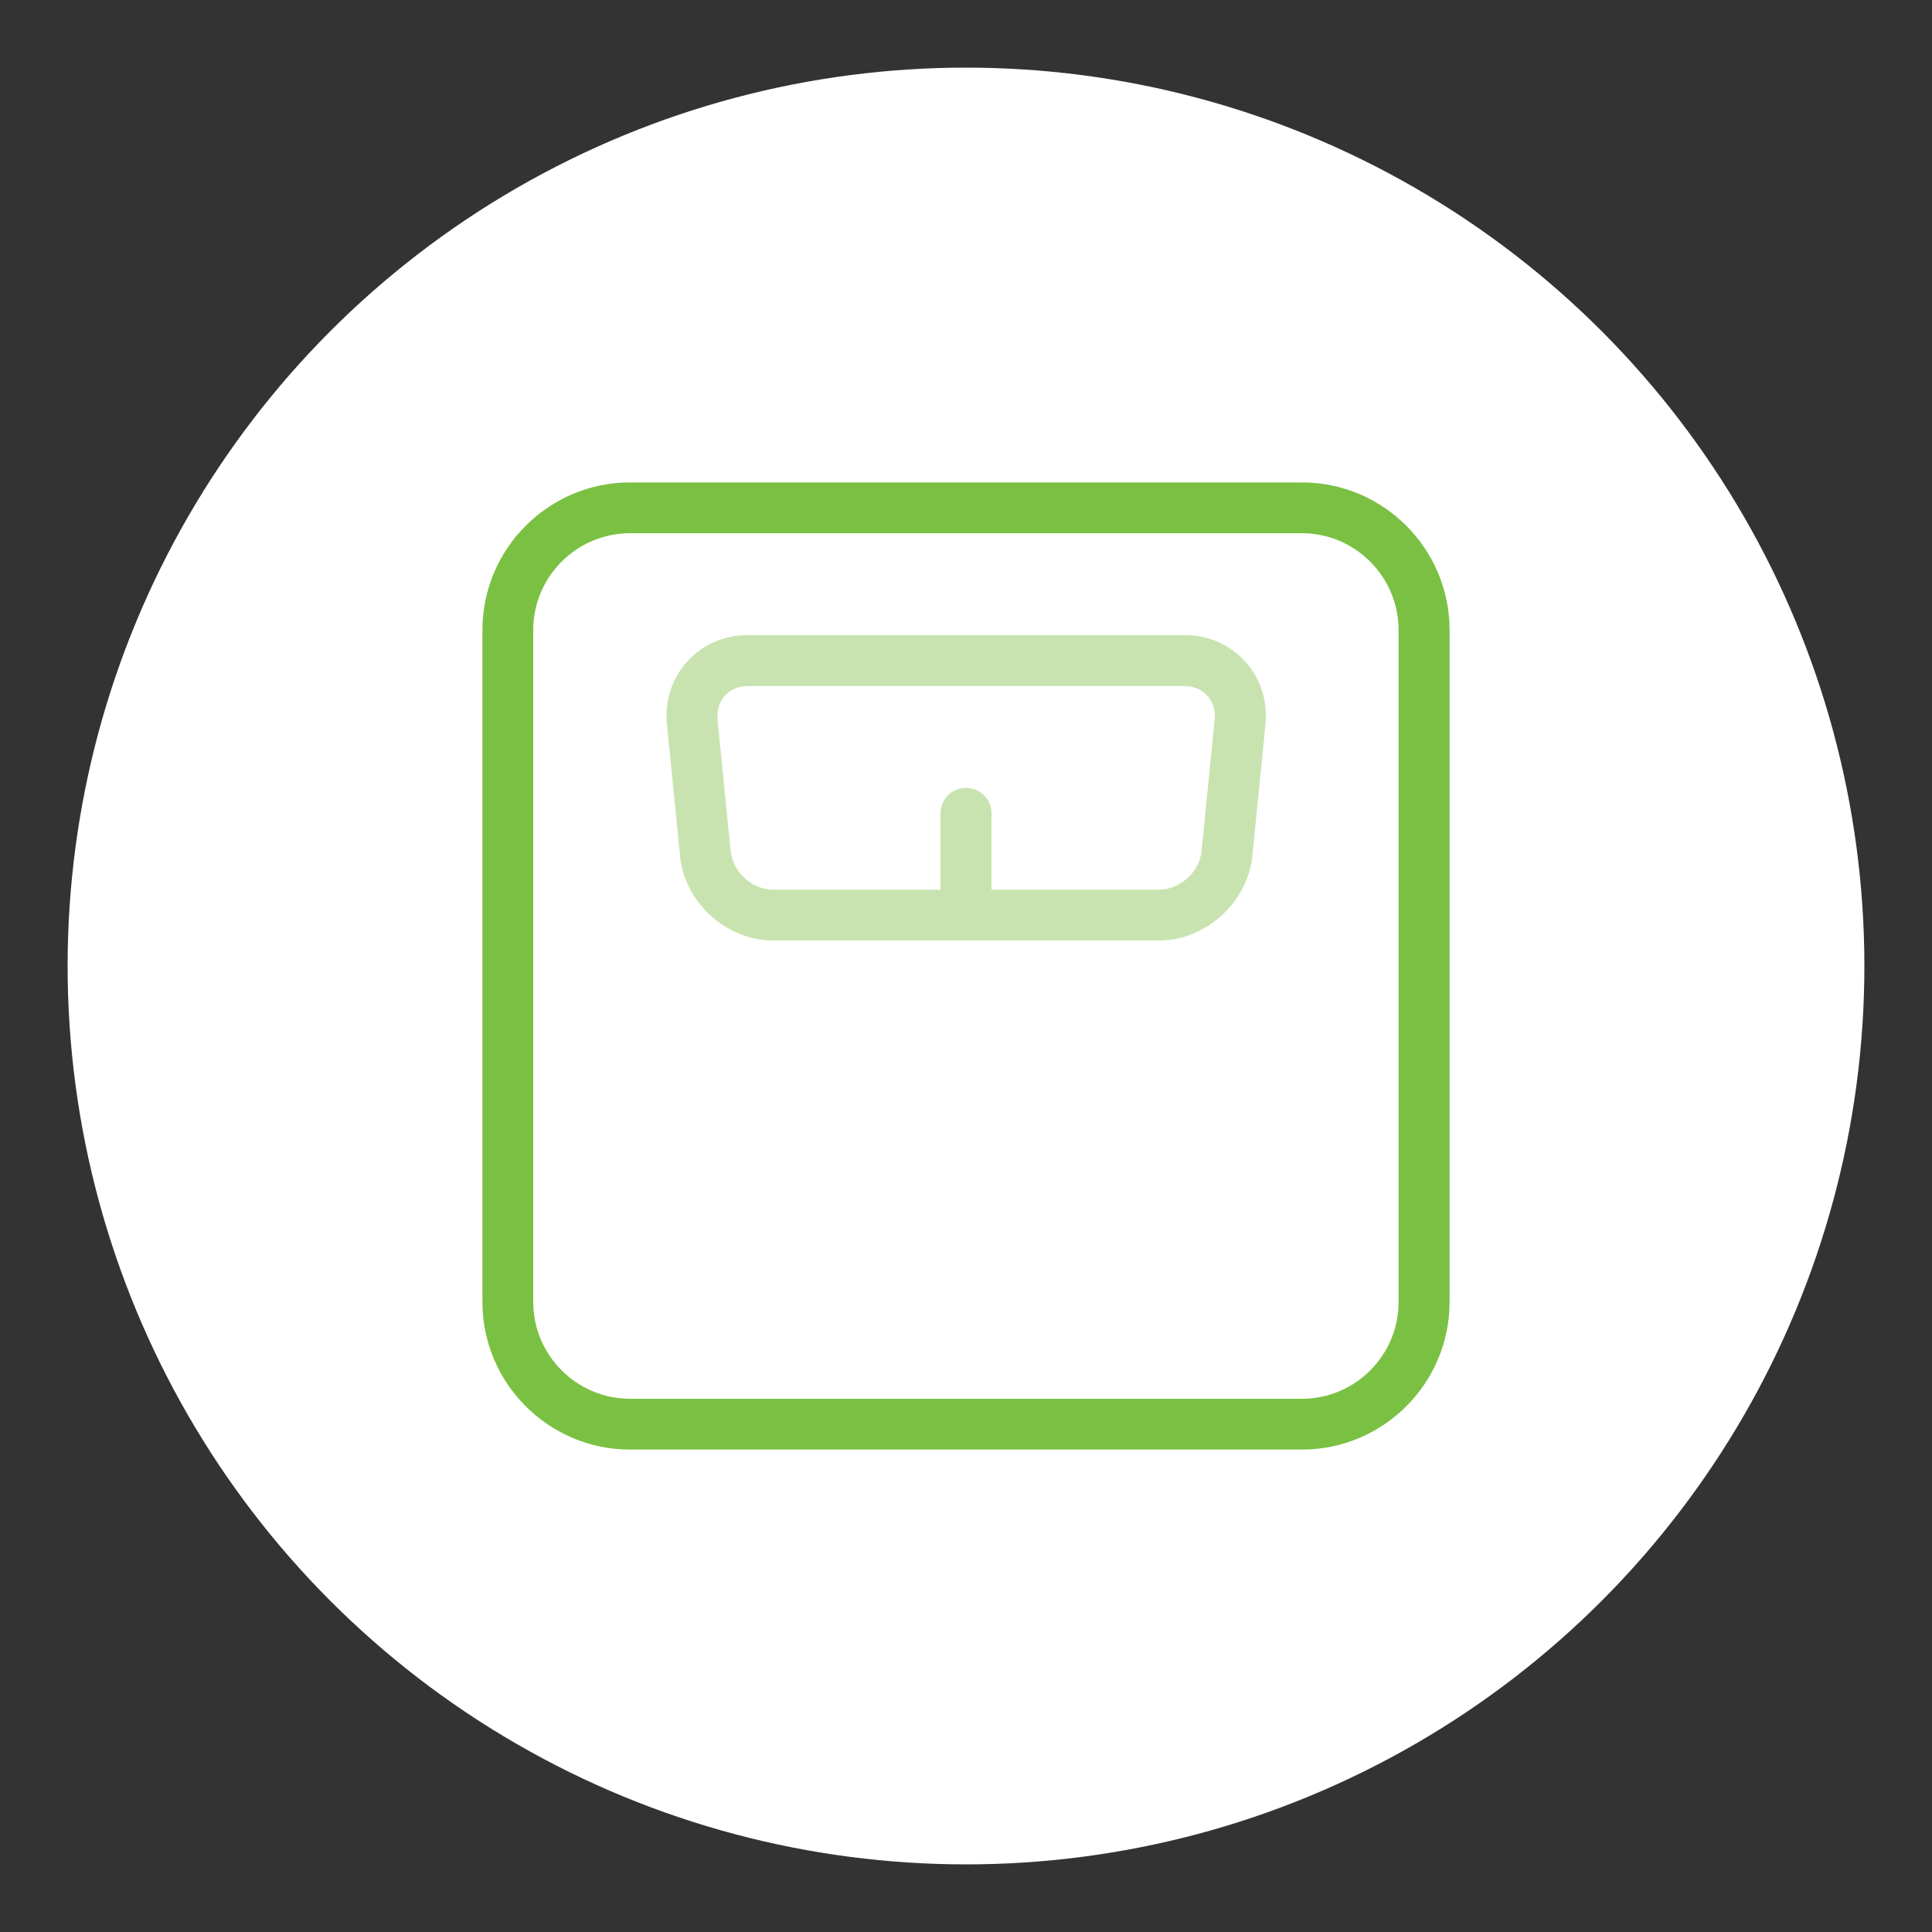 <svg xmlns="http://www.w3.org/2000/svg" xmlns:xlink="http://www.w3.org/1999/xlink" version="1.1" x="0px" y="0px" viewBox="0 0 100 100" style="enable-background:new 0 0 100 100;" xml:space="preserve"><rect x="0" y="0" width="100" height="100" fill="#333333" stroke="none"/> <style type="text/css"> .st0{fill:none;} .st1{fill:#F3F4F4;} .st2{fill:#00486E;} .st3{fill:#FFFFFF;} .st4{fill:#94B0BE;} .st5{fill:#72C6EF;} .st6{fill:#E1F4FD;} .st7{fill:#7AC143;} .st8{fill:#C9E3B0;} </style> <g id="bg"> </g> <g id="_x32_5_icons"> <circle class="st3" cx="50" cy="50" r="46.5"></circle> <g> <path class="st7" d="M67.39,75.03H32.61c-4.21,0-7.64-3.43-7.64-7.64V32.61c0-4.21,3.43-7.64,7.64-7.64h34.78 c4.21,0,7.64,3.43,7.64,7.64v34.78C75.03,71.6,71.6,75.03,67.39,75.03z M32.61,27.6c-2.76,0-5.01,2.25-5.01,5.01v34.78 c0,2.76,2.25,5.01,5.01,5.01h34.78c2.76,0,5-2.25,5-5.01V32.61c0-2.76-2.25-5.01-5-5.01H32.61z"></path> <g> <path class="st8" d="M59.98,48.68H40.02c-2.42,0-4.58-1.96-4.82-4.36l-0.68-6.82c-0.12-1.22,0.25-2.38,1.05-3.26 c0.8-0.88,1.91-1.37,3.14-1.37h22.6c1.22,0,2.34,0.48,3.14,1.37c0.8,0.88,1.17,2.04,1.05,3.26l-0.68,6.82 C64.56,46.73,62.4,48.68,59.98,48.68z M38.7,35.51c-0.47,0-0.89,0.18-1.18,0.5c-0.29,0.32-0.42,0.76-0.38,1.23l0.68,6.82 c0.11,1.08,1.11,1.99,2.2,1.99h19.97c1.08,0,2.09-0.91,2.2-1.99l0.68-6.82c0.05-0.47-0.09-0.91-0.38-1.23 c-0.29-0.32-0.71-0.5-1.18-0.5H38.7z"></path> <path class="st8" d="M50,48.68c-0.73,0-1.32-0.59-1.32-1.32V42.1c0-0.73,0.59-1.32,1.32-1.32c0.73,0,1.32,0.59,1.32,1.32v5.27 C51.32,48.09,50.73,48.68,50,48.68z"></path> </g> </g> </g> </svg>